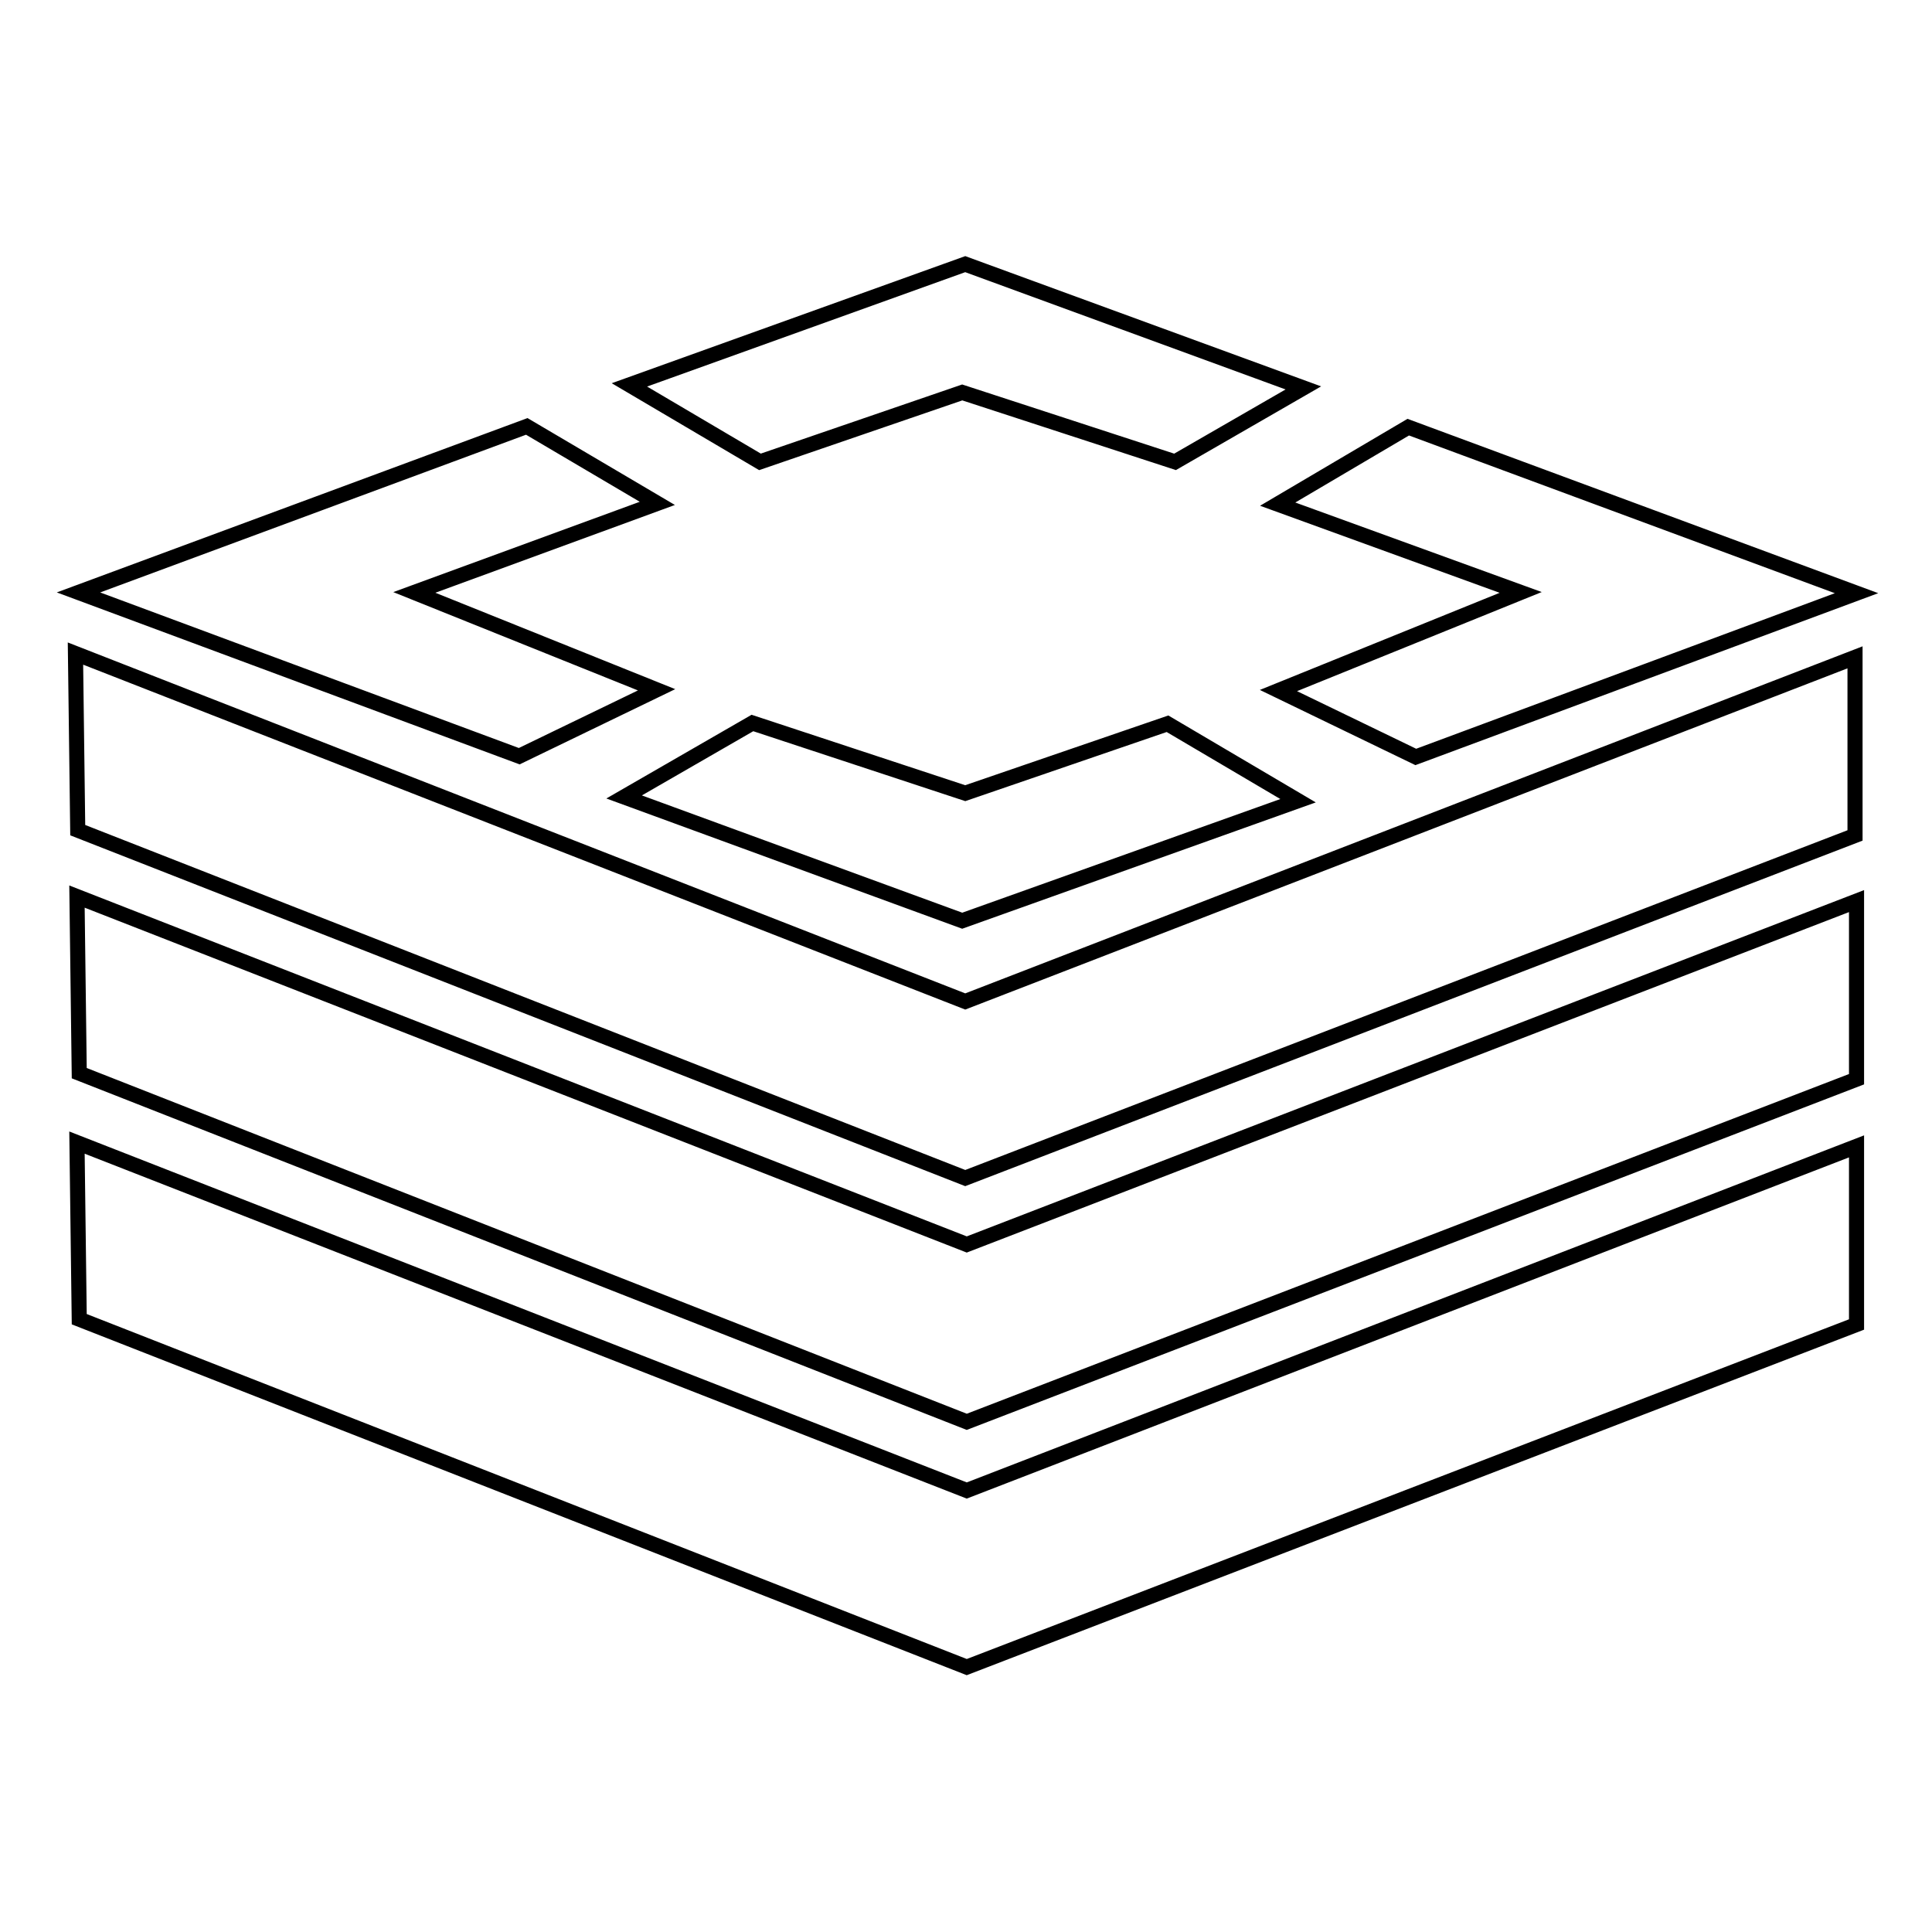 <?xml version="1.0" encoding="utf-8"?>
<!-- Svg Vector Icons : http://www.onlinewebfonts.com/icon -->
<!DOCTYPE svg PUBLIC "-//W3C//DTD SVG 1.1//EN" "http://www.w3.org/Graphics/SVG/1.1/DTD/svg11.dtd">
<svg version="1.1" xmlns="http://www.w3.org/2000/svg" xmlns:xlink="http://www.w3.org/1999/xlink" x="0px" y="0px" viewBox="0 0 256 256" enable-background="new 0 0 256 256" xml:space="preserve">
<g> <path stroke-width="2" fill-opacity="0" stroke="#000000"  d="M127.5,52l-26.8,9.2L83.4,51l44.5-16l44.8,16.4l-17,9.8L127.5,52L127.5,52z M127.9,105.1l26.8-9.2 l17.3,10.2l-44.5,15.9l-44.8-16.4l17-9.8L127.9,105.1L127.9,105.1z M87,91.4l-18.2,8.8L10.4,78.5l59.4-22l17.3,10.2L54.9,78.5 L87,91.4L87,91.4z M201.5,78.5l-32.2-11.7l17.3-10.2l59.4,22l-58.4,21.7l-18.2-8.8L201.5,78.5z M127.9,156.1L10.3,110L10,86.6 l117.9,46.1l117.9-45.6v23.6L127.9,156.1L127.9,156.1z M128.1,164.9L246,119.4v23.6l-117.9,45.4L10.5,142.2l-0.3-23.4L128.1,164.9z  M10.2,151.4l117.9,46.1L246,151.9v23.6l-117.9,45.4L10.5,174.8L10.2,151.4L10.2,151.4z"/></g>
</svg>